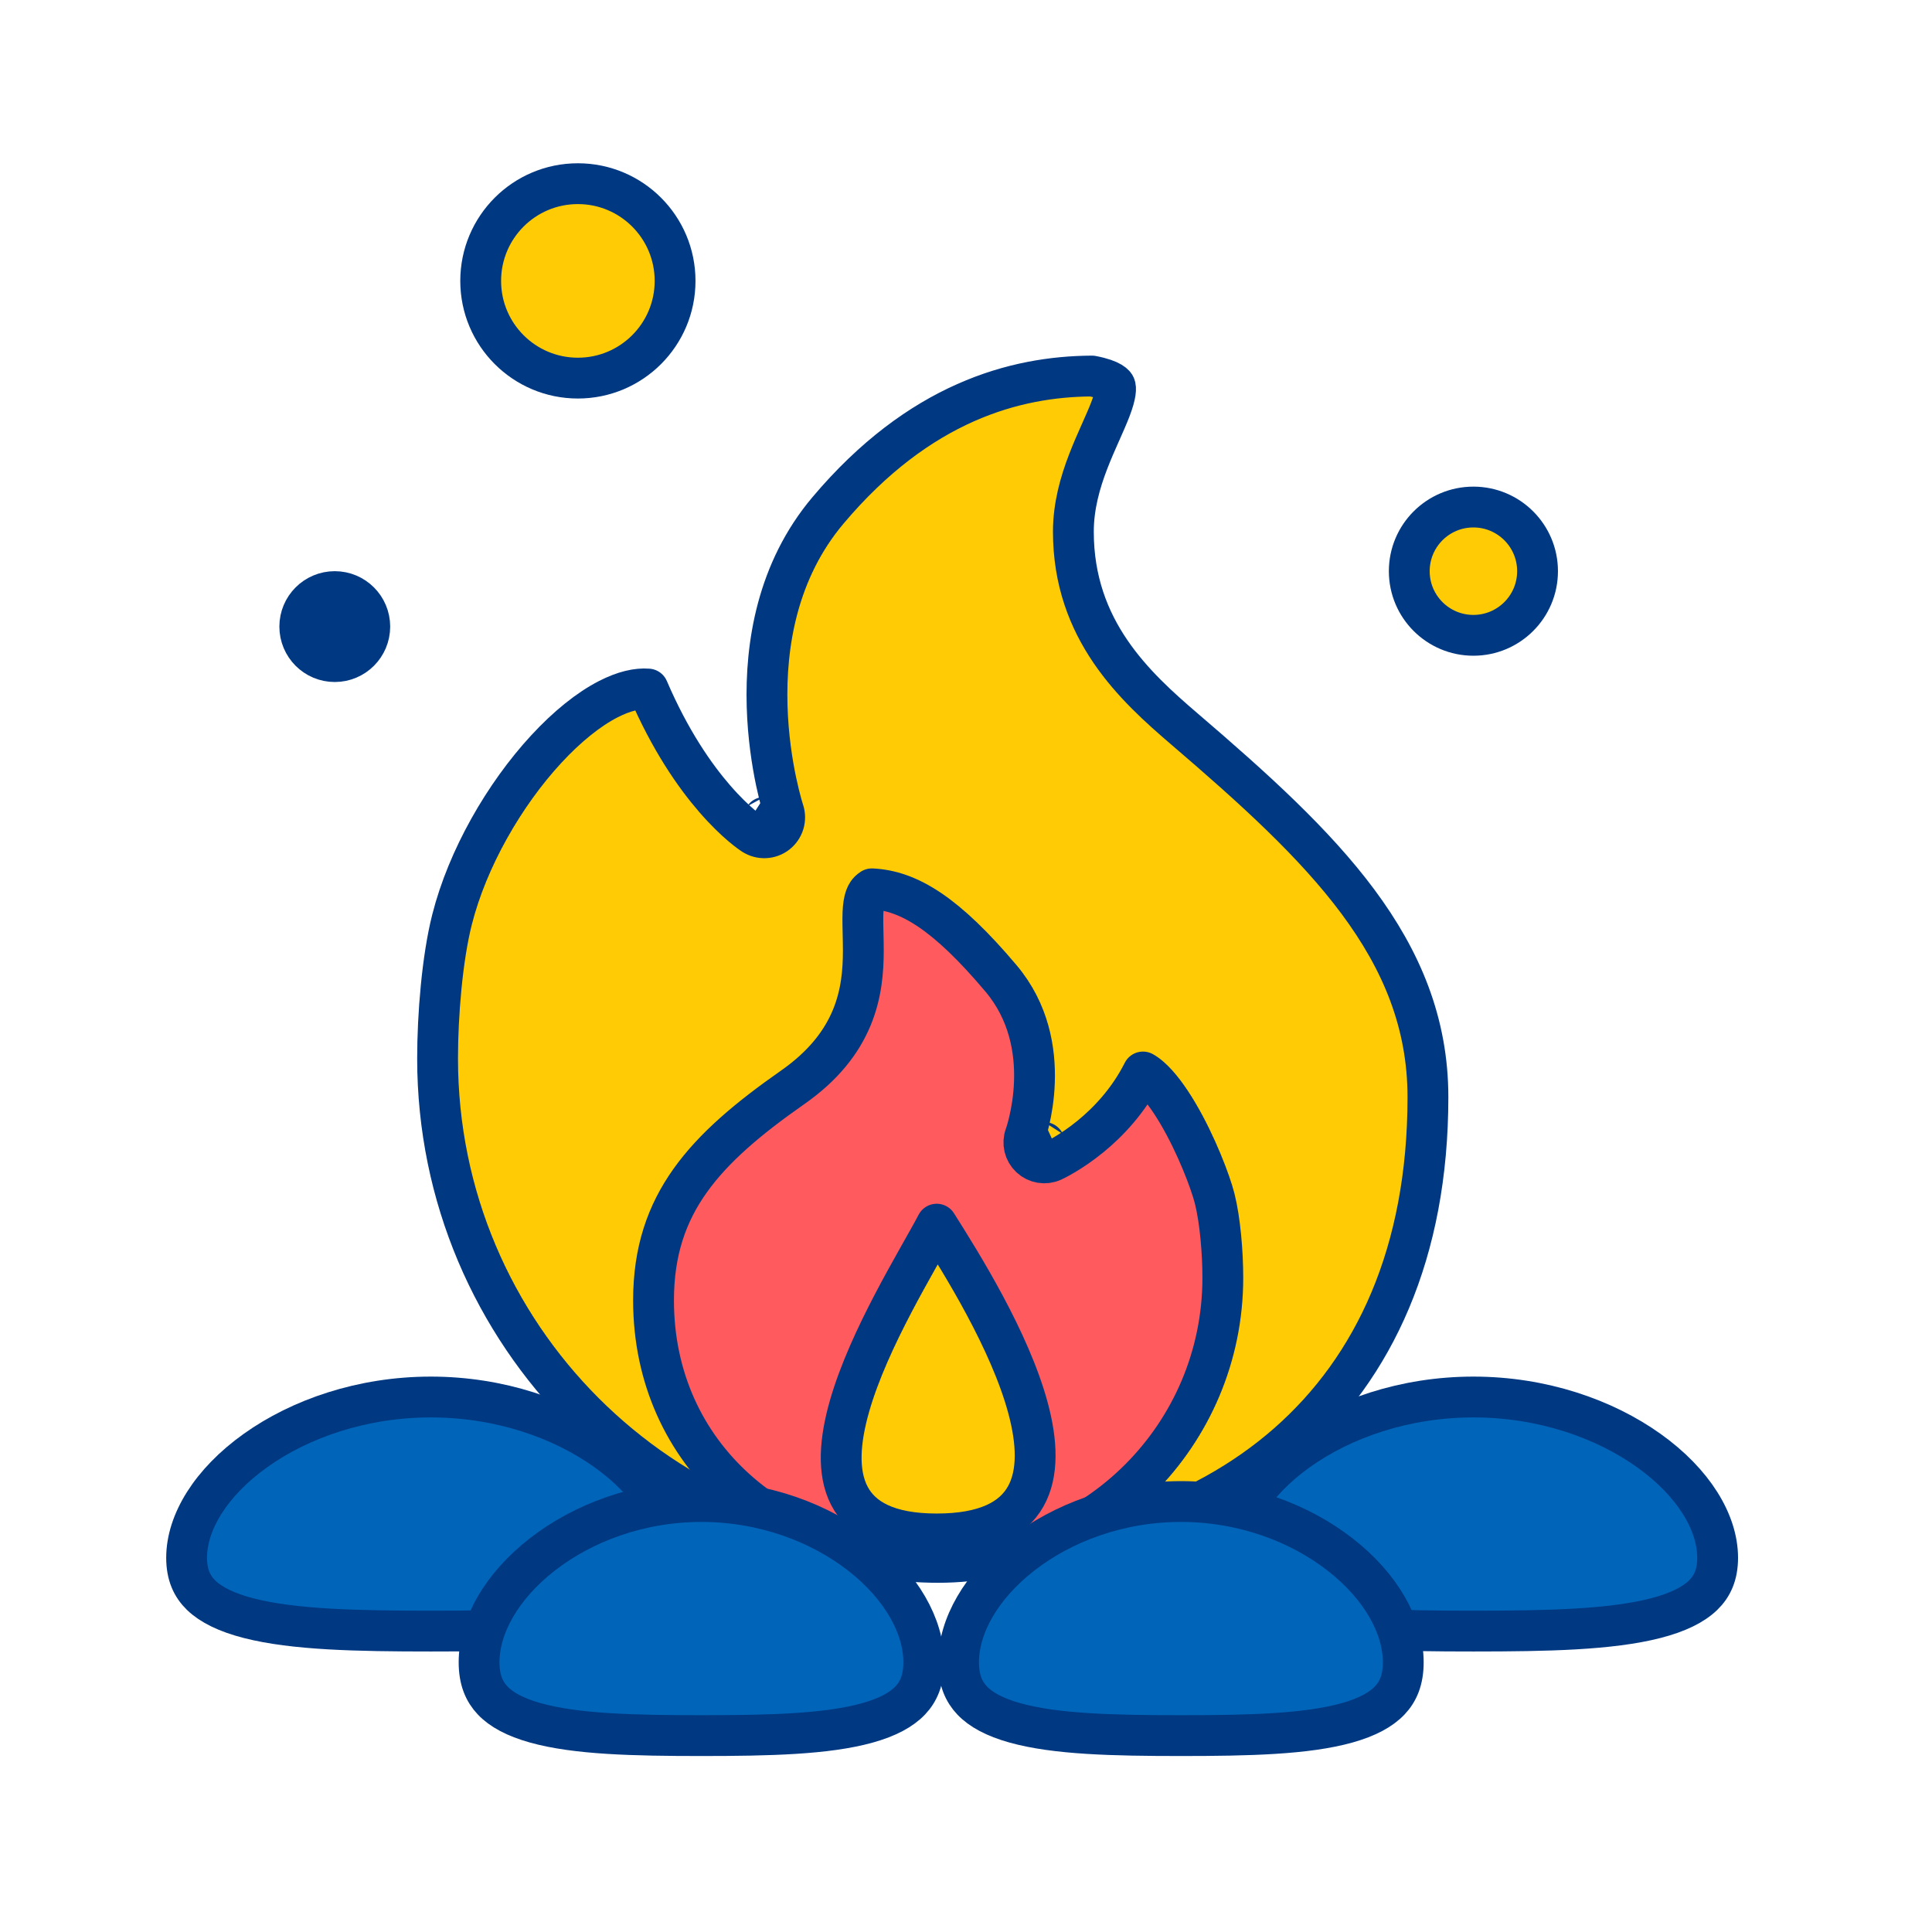 <?xml version="1.0" encoding="UTF-8"?> <svg xmlns="http://www.w3.org/2000/svg" width="71" height="70" viewBox="0 0 71 70" fill="none"><path d="M28.547 30.63C28.798 30.434 28.898 30.102 28.798 29.801C28.798 29.801 28.798 29.801 28.798 29.8L28.797 29.8L28.794 29.789C28.791 29.779 28.785 29.762 28.778 29.739C28.764 29.693 28.743 29.623 28.718 29.53C28.666 29.345 28.596 29.07 28.523 28.725C28.377 28.032 28.223 27.061 28.191 25.947C28.126 23.708 28.554 20.978 30.429 18.755C33.785 14.775 37.316 13.833 40.129 13.819C40.884 13.962 40.972 14.164 40.978 14.178C41.01 14.252 41.026 14.468 40.804 15.045C40.709 15.292 40.59 15.559 40.454 15.866L40.43 15.919C40.287 16.24 40.13 16.597 39.986 16.972C39.698 17.722 39.446 18.593 39.446 19.538C39.446 23.16 41.71 25.233 43.544 26.803C48.601 31.134 52.476 34.862 52.476 40.318C52.476 46.037 50.504 50.252 47.322 53.047C44.127 55.853 39.632 57.296 34.478 57.296C24.317 57.296 16.081 49.059 16.081 38.899C16.081 37.301 16.251 35.216 16.613 33.79C17.182 31.545 18.532 29.2 20.072 27.532C20.841 26.699 21.631 26.064 22.36 25.691C22.934 25.398 23.42 25.289 23.817 25.321C24.628 27.211 25.534 28.509 26.268 29.355C26.658 29.804 26.998 30.125 27.247 30.337C27.372 30.443 27.474 30.522 27.548 30.576C27.585 30.603 27.615 30.625 27.638 30.64C27.649 30.648 27.658 30.654 27.666 30.659L27.675 30.665L27.679 30.668L27.68 30.669L27.681 30.669C27.681 30.669 27.682 30.669 28.086 30.038L27.682 30.669C27.95 30.841 28.296 30.825 28.547 30.63Z" fill="#FFCB05" stroke="#003882" stroke-width="1.5" stroke-linejoin="round"></path><path d="M37.866 42.533C37.644 42.327 37.568 42.007 37.674 41.723C37.674 41.723 37.674 41.723 37.674 41.723L37.674 41.721L37.682 41.7C37.689 41.679 37.7 41.645 37.715 41.599C37.743 41.508 37.782 41.37 37.823 41.194C37.906 40.841 37.994 40.342 38.014 39.764C38.054 38.605 37.821 37.182 36.786 35.954C34.775 33.57 33.4 32.729 32.042 32.663C31.96 32.716 31.911 32.77 31.877 32.821C31.822 32.903 31.774 33.022 31.744 33.213C31.713 33.408 31.706 33.644 31.71 33.944C31.711 34.045 31.714 34.163 31.717 34.288C31.722 34.495 31.727 34.724 31.727 34.936C31.726 35.662 31.666 36.521 31.298 37.406C30.925 38.301 30.26 39.167 29.138 39.953C27.505 41.095 26.231 42.165 25.36 43.39C24.505 44.592 24.017 45.974 24.017 47.786C24.017 53.489 28.623 57.415 34.478 57.415C40.255 57.415 44.938 52.732 44.938 46.955C44.938 46.032 44.84 44.84 44.637 44.039C44.483 43.433 43.964 42.062 43.289 40.918C42.95 40.343 42.602 39.878 42.279 39.594C42.168 39.496 42.077 39.434 42.004 39.394C41.463 40.468 40.709 41.247 40.069 41.769C39.701 42.069 39.365 42.289 39.117 42.436C38.993 42.509 38.891 42.565 38.818 42.603C38.781 42.622 38.751 42.637 38.729 42.647L38.702 42.66L38.694 42.664L38.691 42.666L38.689 42.666L38.689 42.666C38.688 42.666 38.688 42.667 38.377 41.984L38.688 42.667C38.412 42.793 38.088 42.74 37.866 42.533Z" fill="#FF5B5E" stroke="#003882" stroke-width="1.5" stroke-linejoin="round"></path><path d="M34.424 56.37C27.274 56.37 33.029 47.637 34.424 44.986C36.224 47.835 41.575 56.37 34.424 56.37Z" fill="#FFCB05" stroke="#003882" stroke-width="1.5" stroke-linejoin="round"></path><path d="M24.809 10.323C24.809 12.296 23.21 13.895 21.237 13.895C19.264 13.895 17.665 12.296 17.665 10.323C17.665 8.349 19.264 6.75 21.237 6.75C23.21 6.75 24.809 8.349 24.809 10.323Z" fill="#FFCB05" stroke="#003882" stroke-width="1.5"></path><path d="M56.504 20.99C56.504 22.292 55.448 23.347 54.147 23.347C52.845 23.347 51.79 22.292 51.79 20.99C51.79 19.688 52.845 18.633 54.147 18.633C55.448 18.633 56.504 19.688 56.504 20.99Z" fill="#FFCB05" stroke="#003882" stroke-width="1.5"></path><path d="M13.589 23.026C13.589 23.737 13.013 24.313 12.303 24.313C11.592 24.313 11.017 23.737 11.017 23.026C11.017 22.316 11.592 21.74 12.303 21.74C13.013 21.74 13.589 22.316 13.589 23.026Z" fill="#003882" stroke="#003882" stroke-width="1.5"></path><path d="M24.807 57.246C24.807 57.875 24.607 58.299 24.271 58.624C23.911 58.972 23.34 59.257 22.522 59.467C20.872 59.891 18.542 59.94 15.833 59.94C13.124 59.94 10.794 59.891 9.143 59.467C8.325 59.257 7.754 58.972 7.394 58.624C7.059 58.299 6.858 57.875 6.858 57.246C6.858 55.946 7.741 54.48 9.392 53.302C11.023 52.139 13.301 51.338 15.833 51.338C18.365 51.338 20.643 52.139 22.273 53.302C23.924 54.48 24.807 55.946 24.807 57.246Z" fill="#0064B9" stroke="#003882" stroke-width="1.5"></path><path d="M63.122 57.246C63.122 57.875 62.922 58.299 62.586 58.624C62.226 58.972 61.655 59.257 60.837 59.467C59.186 59.891 56.856 59.94 54.147 59.94C51.438 59.94 49.108 59.891 47.458 59.467C46.64 59.257 46.069 58.972 45.709 58.624C45.373 58.299 45.173 57.875 45.173 57.246C45.173 55.946 46.056 54.48 47.707 53.302C49.337 52.139 51.615 51.338 54.147 51.338C56.679 51.338 58.958 52.139 60.588 53.302C62.239 54.48 63.122 55.946 63.122 57.246Z" fill="#0064B9" stroke="#003882" stroke-width="1.5"></path><path d="M33.948 61.087C33.948 61.735 33.757 62.167 33.453 62.487C33.13 62.828 32.62 63.105 31.883 63.312C30.387 63.731 28.266 63.781 25.777 63.781C23.288 63.781 21.168 63.731 19.672 63.312C18.934 63.105 18.424 62.828 18.102 62.487C17.798 62.167 17.606 61.735 17.606 61.087C17.606 59.758 18.431 58.291 19.93 57.124C21.414 55.969 23.483 55.179 25.777 55.179C28.072 55.179 30.14 55.969 31.625 57.124C33.123 58.291 33.948 59.758 33.948 61.087Z" fill="#0064B9" stroke="#003882" stroke-width="1.5"></path><path d="M51.569 61.087C51.569 61.735 51.378 62.167 51.074 62.487C50.751 62.828 50.241 63.105 49.504 63.312C48.008 63.731 45.887 63.781 43.398 63.781C40.91 63.781 38.789 63.731 37.293 63.312C36.555 63.105 36.045 62.828 35.723 62.487C35.419 62.167 35.227 61.735 35.227 61.087C35.227 59.758 36.052 58.291 37.551 57.124C39.035 55.969 41.104 55.179 43.398 55.179C45.693 55.179 47.761 55.969 49.246 57.124C50.745 58.291 51.569 59.758 51.569 61.087Z" fill="#0064B9" stroke="#003882" stroke-width="1.5"></path></svg> 